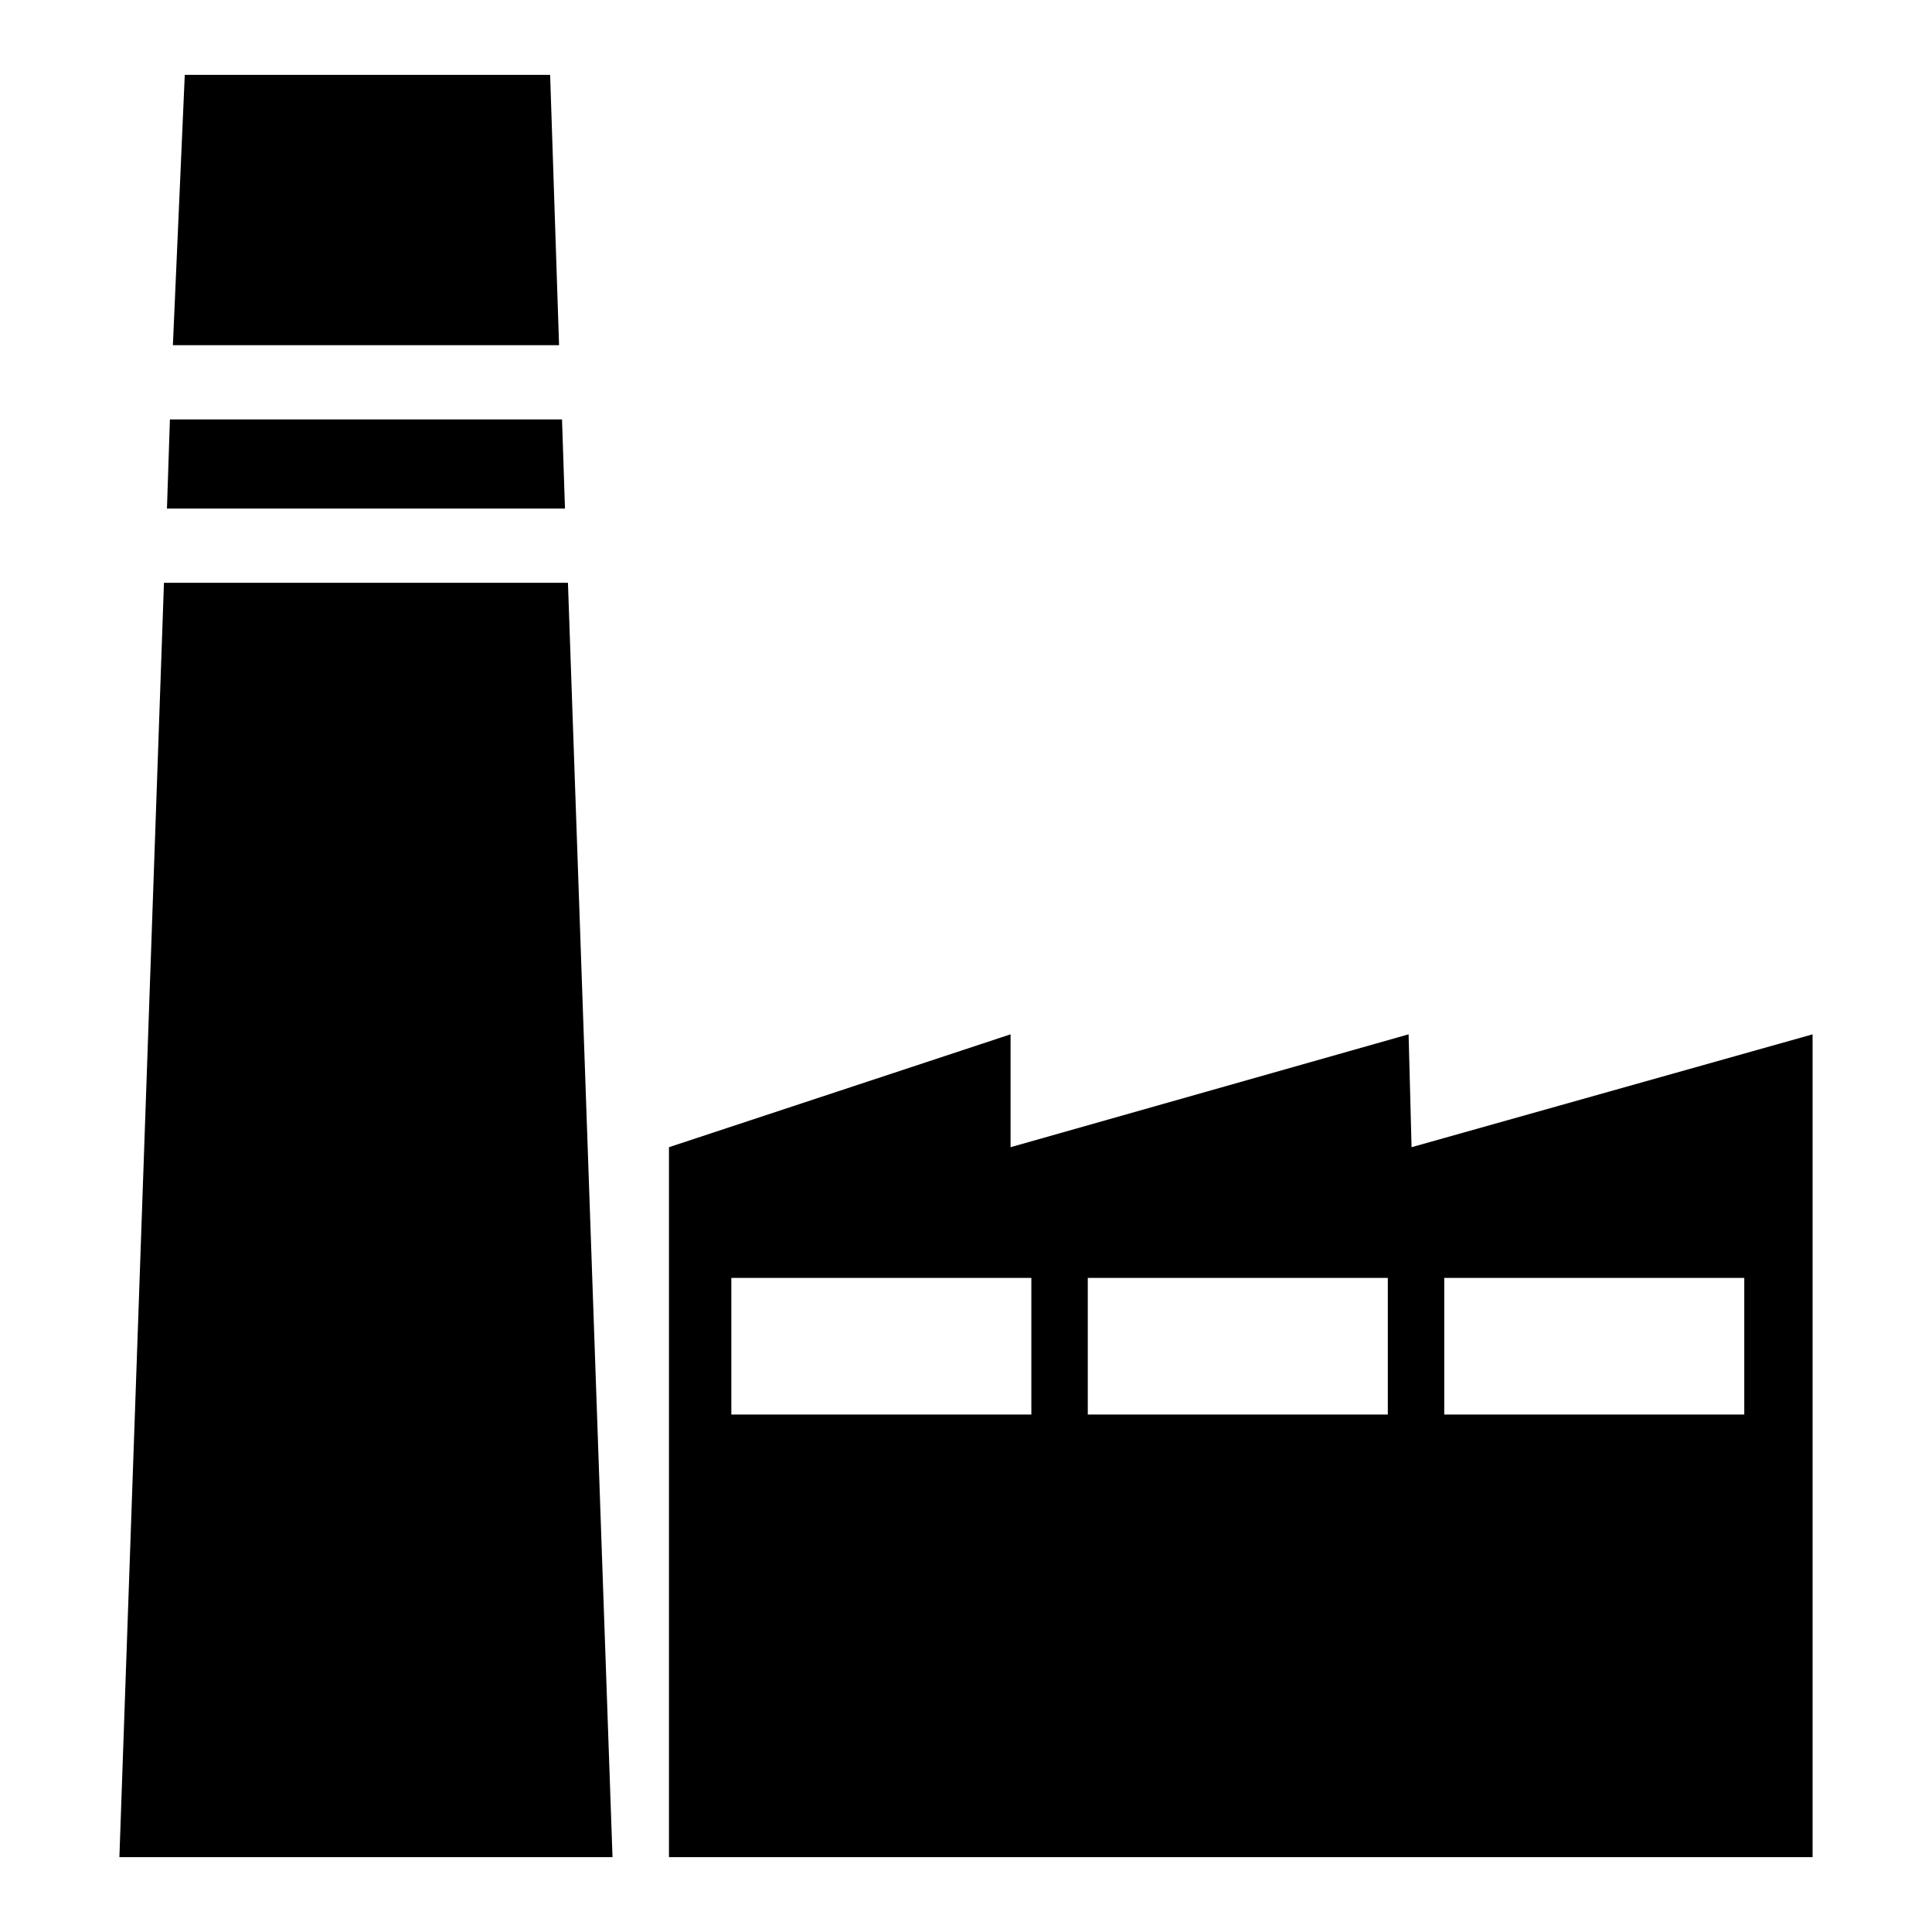 <?xml version="1.0" encoding="UTF-8"?>
<!-- Uploaded to: ICON Repo, www.svgrepo.com, Generator: ICON Repo Mixer Tools -->
<svg fill="#000000" width="800px" height="800px" version="1.1" viewBox="144 144 512 512" xmlns="http://www.w3.org/2000/svg">
 <g>
  <path d="m518.08 448.02-0.789-29.914-105.48 29.914v-29.914l-90.527 29.914v188.14h303.07v-218.05zm-100.76 70.848h-79.508v-36.211h79.508zm94.465 0h-79.508v-36.211h79.508zm94.465 0h-79.508v-36.211h79.508z"/>
  <path d="m292.94 255.15h-103.91l-0.785 23.617h105.48z"/>
  <path d="m289.79 163.84h-96.824l-3.148 71.637h102.34z"/>
  <path d="m187.45 298.45-11.809 337.71h130.68l-11.809-337.71z"/>
 </g>
</svg>